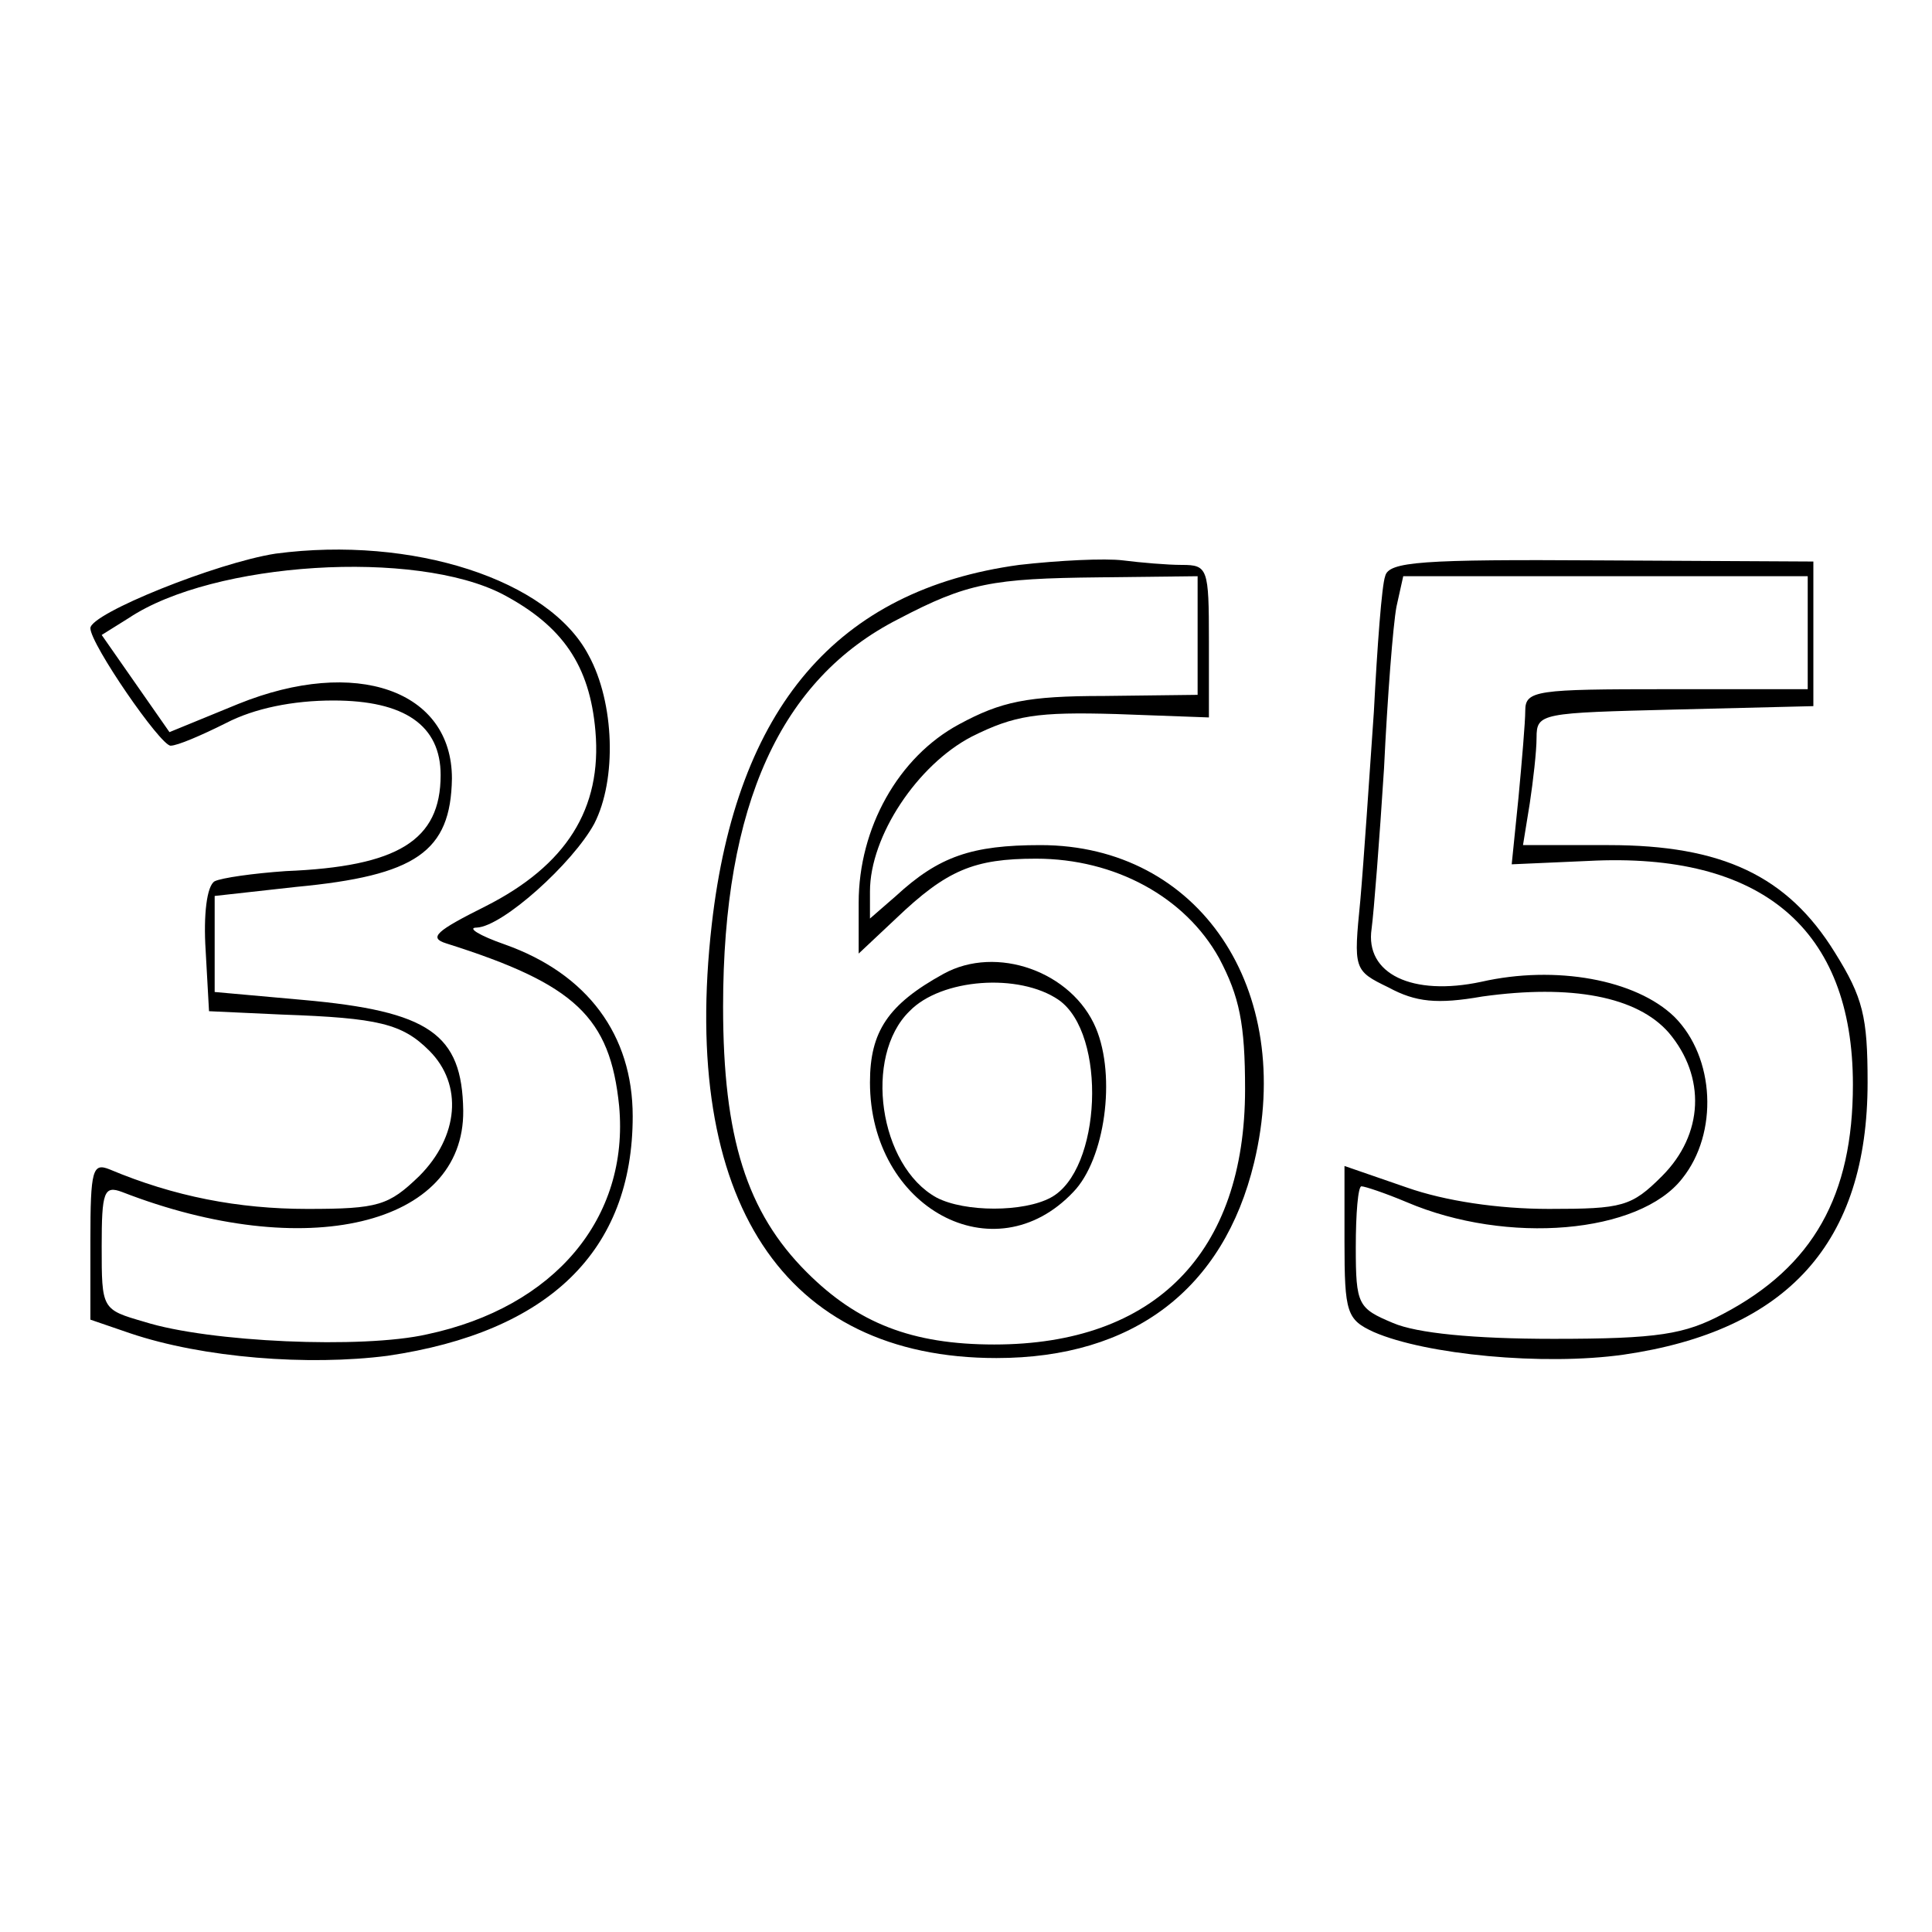 <?xml version="1.0" standalone="no"?>
<!DOCTYPE svg PUBLIC "-//W3C//DTD SVG 20010904//EN"
 "http://www.w3.org/TR/2001/REC-SVG-20010904/DTD/svg10.dtd">
<svg version="1.0" xmlns="http://www.w3.org/2000/svg"
 width="171pt" height="171pt" viewBox="0 0 171 171"
 preserveAspectRatio="xMidYMid meet">
<g transform="translate(0,171) scale(0.1,-0.1)"
fill="#000000" stroke="none">
<path d="M244 1220 c-52 -8 -164 -53 -164 -66 0 -14 62 -104 71 -104 6 0 27 9
49 20 25 13 59 20 95 20 63 0 95 -22 95 -66 0 -58 -38 -81 -137 -85 -29 -2
-57 -6 -63 -9 -7 -4 -10 -30 -8 -61 l3 -54 65 -3 c85 -3 106 -8 130 -32 30
-30 26 -76 -9 -111 -27 -26 -36 -29 -99 -29 -61 0 -118 11 -175 35 -15 6 -17
0 -17 -63 l0 -70 35 -12 c65 -22 158 -29 228 -20 143 21 217 93 217 212 0 72
-40 126 -113 152 -23 8 -34 15 -25 15 23 1 85 57 104 92 20 39 18 107 -5 149
-35 67 -156 106 -277 90z m201 -36 c53 -28 77 -63 82 -121 6 -69 -26 -119 -97
-155 -44 -22 -51 -28 -35 -33 114 -36 145 -65 153 -144 9 -99 -57 -178 -170
-202 -57 -13 -193 -7 -250 11 -38 11 -38 11 -38 67 0 48 2 54 18 48 162 -63
303 -30 302 72 -1 68 -30 88 -142 98 l-78 7 0 43 0 42 72 8 c106 10 137 31
138 96 0 78 -85 108 -189 66 l-61 -25 -30 43 -30 43 24 15 c75 50 254 61 331
21z"/>
<path d="M902 1210 c-161 -22 -250 -126 -272 -318 -28 -245 64 -384 252 -384
121 0 201 61 228 173 37 154 -49 281 -189 281 -61 0 -90 -10 -128 -45 l-23
-20 0 24 c0 49 42 112 90 137 38 19 58 22 128 20 l82 -3 0 68 c0 64 -1 67 -24
67 -13 0 -36 2 -52 4 -16 2 -57 0 -92 -4z m158 -62 l0 -53 -83 -1 c-68 0 -91
-5 -128 -25 -54 -29 -89 -92 -89 -158 l0 -45 33 31 c45 43 69 53 124 53 70 0
132 -34 162 -88 18 -34 23 -58 23 -116 0 -145 -80 -226 -222 -226 -73 0 -121
19 -166 64 -53 53 -74 119 -74 235 0 179 51 290 155 343 61 32 83 36 178 37
l87 1 0 -52z"/>
<path d="M835 848 c-49 -27 -65 -51 -65 -96 0 -111 110 -171 180 -97 28 29 38
102 20 145 -21 50 -88 74 -135 48z m102 -23 c43 -30 38 -151 -7 -175 -24 -13
-76 -13 -101 0 -51 28 -65 125 -24 165 28 29 97 34 132 10z"/>
<path d="M1226 1200 c-3 -8 -7 -62 -10 -120 -4 -58 -9 -133 -12 -167 -6 -61
-6 -62 25 -77 24 -13 43 -15 83 -8 79 11 137 0 165 -32 33 -39 31 -90 -6 -127
-27 -27 -35 -29 -100 -29 -45 0 -92 7 -126 19 l-55 19 0 -67 c0 -63 2 -69 26
-80 46 -20 150 -30 221 -20 145 21 216 99 216 241 0 58 -4 75 -29 115 -42 68
-100 95 -200 95 l-76 0 6 37 c3 20 6 46 6 58 0 22 4 22 123 25 l122 3 0 64 0
64 -188 1 c-159 1 -188 -1 -191 -14z m374 -50 l0 -50 -125 0 c-115 0 -125 -1
-125 -19 0 -10 -3 -45 -6 -77 l-6 -59 68 3 c153 8 234 -60 234 -198 0 -98 -35
-161 -115 -203 -34 -18 -57 -22 -150 -22 -71 0 -121 5 -142 14 -31 13 -33 16
-33 67 0 30 2 54 5 54 3 0 21 -6 40 -14 89 -38 206 -28 244 21 32 40 29 107
-7 143 -34 33 -105 46 -171 31 -61 -13 -103 7 -97 47 2 15 7 79 11 142 3 63 8
127 11 143 l6 27 179 0 179 0 0 -50z"/>
</g>
</svg>
